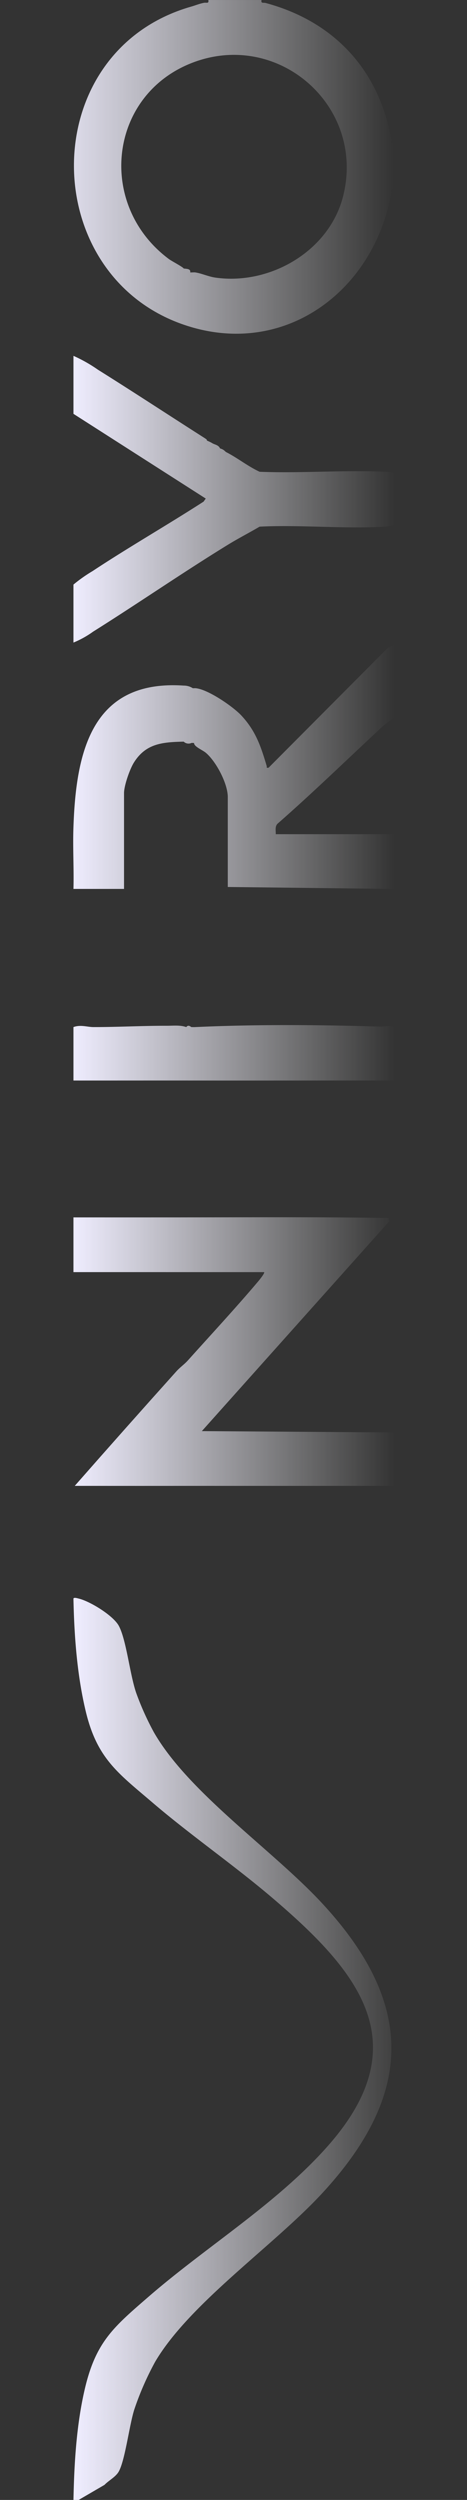 <svg xmlns="http://www.w3.org/2000/svg" xmlns:xlink="http://www.w3.org/1999/xlink" width="142" height="759" viewBox="0 0 142 759">
  <rect x="0" y="0" width="142" height="759" fill="#333333" stroke="none"/>
  <defs>
    <linearGradient id="linear-gradient" x1="0.5" x2="0.5" y2="1" gradientUnits="objectBoundingBox">
      <stop offset="0" stop-color="#efedff"/>
      <stop offset="1" stop-color="#fff" stop-opacity="0"/>
    </linearGradient>
    <clipPath id="clip-path">
      <rect id="Rectangle_5" data-name="Rectangle 5" width="759" height="97.477" fill="url(#linear-gradient)"/>
    </clipPath>
    <clipPath id="clip-LOGO_3DTOTEM_NED3PRO">
      <rect width="142" height="759"/>
    </clipPath>
  </defs>
  <g id="LOGO_3DTOTEM_NED3PRO" data-name="LOGO 3DTOTEM NED3PRO" clip-path="url(#clip-LOGO_3DTOTEM_NED3PRO)">
    <g id="Groupe_11" data-name="Groupe 11" transform="translate(22.262 759) rotate(-90)">
      <g id="Groupe_11-2" data-name="Groupe 11" clip-path="url(#clip-path)">
        <path id="Tracé_7391" data-name="Tracé 7391" d="M1761.567,40.114c-.3-1.5-.763-2.52-1.133-3.82-13.705-48.2-83.6-47.1-97.348,0-8.59,29.436,11.586,55.534,40.591,60.72.736.131,1.583-.449,1.356.8h13.85c-.227-1.247.62-.666,1.356-.8,21.222-3.8,35.762-17.627,41.27-38.176.183-.683-.244-1.484.9-1.249V41.42c-1.2.232-.7-.579-.846-1.306m-58.689,42.3c-16.713-4.2-27.105-22.242-24.75-38.817.312-2.193,1.283-4.181,1.578-6.117.073-.478-.035-1.066,0-1.578,1.139.249,1.081-1.126,1.187-1.972.43-.163,2.261-3.677,2.843-4.462,16.36-22.048,49.905-18.463,59.681,7.222,9.939,26.114-13.293,52.578-40.54,45.723" transform="translate(-1003.413 -0.334)" fill="url(#linear-gradient)"/>
        <path id="Tracé_7392" data-name="Tracé 7392" d="M1272.162,59.417c-.129-.859.128-.465.573-.6,5.931-1.766,10.574-3.315,15.257-7.674,2.765-2.573,8.076-10.327,8.306-14,.016-.261-.02-.528,0-.789a5,5,0,0,0,.791-2.76c1.868-28.078-20.307-32.8-43.315-33.535-6.124-.2-12.294.179-18.418.016V15.453h29.086c2.282,0,7.264,1.744,9.264,2.992,5.9,3.679,6.211,8.846,6.367,15.148a2.131,2.131,0,0,0-.4,2.366c.055.222-.036.537,0,.789-1.093-.085-2.112,2.536-2.963,3.553-2.628,3.144-9.378,6.7-13.459,6.7h-27.305l-.594,50.476h16.62l0-35.887c1.066.041,2.335-.318,3.2.561,9.143,10.451,18.815,20.423,28.267,30.588a27.921,27.921,0,0,1,3.754,4.738h22.16l-.776-1.789Z" transform="translate(-746.24 0)" fill="url(#linear-gradient)"/>
        <path id="Tracé_7393" data-name="Tracé 7393" d="M1104.646,37.256c-.018-.39-.011-.793,0-1.183,0-.177.906-.917,0-1.577a8.108,8.108,0,0,0,.4-1.972c.11-1.234,0-2.672,0-3.943.015-7.393-.411-14.992-.4-22.281,0-1.9.8-3.928,0-6.111h-16.225c-.011,12.481.015,24.981,0,37.462-.023,19.973.017,39.966,0,59.94h16.225c.612-1.463.108-2.791.146-4.076.563-18.554.71-37.8-.146-56.259" transform="translate(-657.476 -0.114)" fill="url(#linear-gradient)"/>
        <path id="Tracé_7394" data-name="Tracé 7394" d="M1467.98,40.415l-.925-.656c-7.184-11.148-13.8-22.717-21.107-33.78a45.15,45.15,0,0,0-4.082-5.791h-17.61a29.079,29.079,0,0,0,3.313,5.966c8.616,13.732,17.9,27.181,26.367,40.961,1.92,3.126,3.657,6.506,5.519,9.682.61,12.562-.737,25.76,0,38.247.052.874.332,1.685.412,2.547H1475.7a8.341,8.341,0,0,0,.41-2.149c.6-12.71-.5-25.885.006-38.644,1.666-3.593,4.112-6.586,5.915-10.076.3-.586.758-.578,1.187-1.972,1.05-.43,1.141-1.677,1.583-2.366.34-.531.729-1.514.791-1.577.274-.277.061.359.791-.789,6.879-10.8,13.931-21.528,20.721-32.39a44.82,44.82,0,0,0,4.209-7.438h-17.61Z" transform="translate(-860.349 -0.114)" fill="url(#linear-gradient)"/>
        <path id="Tracé_7395" data-name="Tracé 7395" d="M273.625.175c-11.337.237-23.185,1.1-34.217,3.746-14.379,3.446-18.783,9.884-27.7,20.314-10.081,11.8-19.108,24.942-29.294,36.86-22.032,25.776-43.811,43.841-74.787,16.579-17.553-15.449-30.59-36.959-45.9-54.622C52.375,12.254,47.942,6.882,33.245,3.528,22.506,1.076,11.008.4,0,.18V1.758L4.577,9.619C5.893,10.877,6.97,13,8.566,13.924c3.357,1.95,14.24,3.251,18.95,4.776a89.524,89.524,0,0,1,14.43,6.323C59.71,35.5,77.118,60.99,92.99,75.7c30.38,28.162,57.852,28.248,88.257,0,16.156-15.009,33.42-40.511,51.834-51.072a85.028,85.028,0,0,1,11.856-5.34c5.57-1.953,16.1-3,20.409-5.295,3.152-1.678,7.5-8.779,8.316-12.22.1-.41.458-1.536-.037-1.6" transform="translate(0 -0.106)" fill="url(#linear-gradient)"/>
        <path id="Tracé_7396" data-name="Tracé 7396" d="M859.109,34.89c0-.526,0-1.052,0-1.577q-.014-16.553,0-33.125h-16.62c-.009,9.984.012,19.986,0,29.97-.012,9.327.01,18.67,0,28-.263.3-2.418-1.467-2.774-1.767-8-6.756-16.353-14.514-24.134-21.5-1.02-.916-2.041-2.352-3.16-3.357Q795.1,15.968,777.594.582q-.018,19.906,0,39.829-.013,28.581,0,57.18h16.225l.4-58.363,63.7,56.99,1.008-.193c.322-19.713.209-39.45.186-59.164,0-.657,0-1.314,0-1.971" transform="translate(-469.716 -0.114)" fill="url(#linear-gradient)"/>
      </g>
    </g>
  </g>
</svg>
